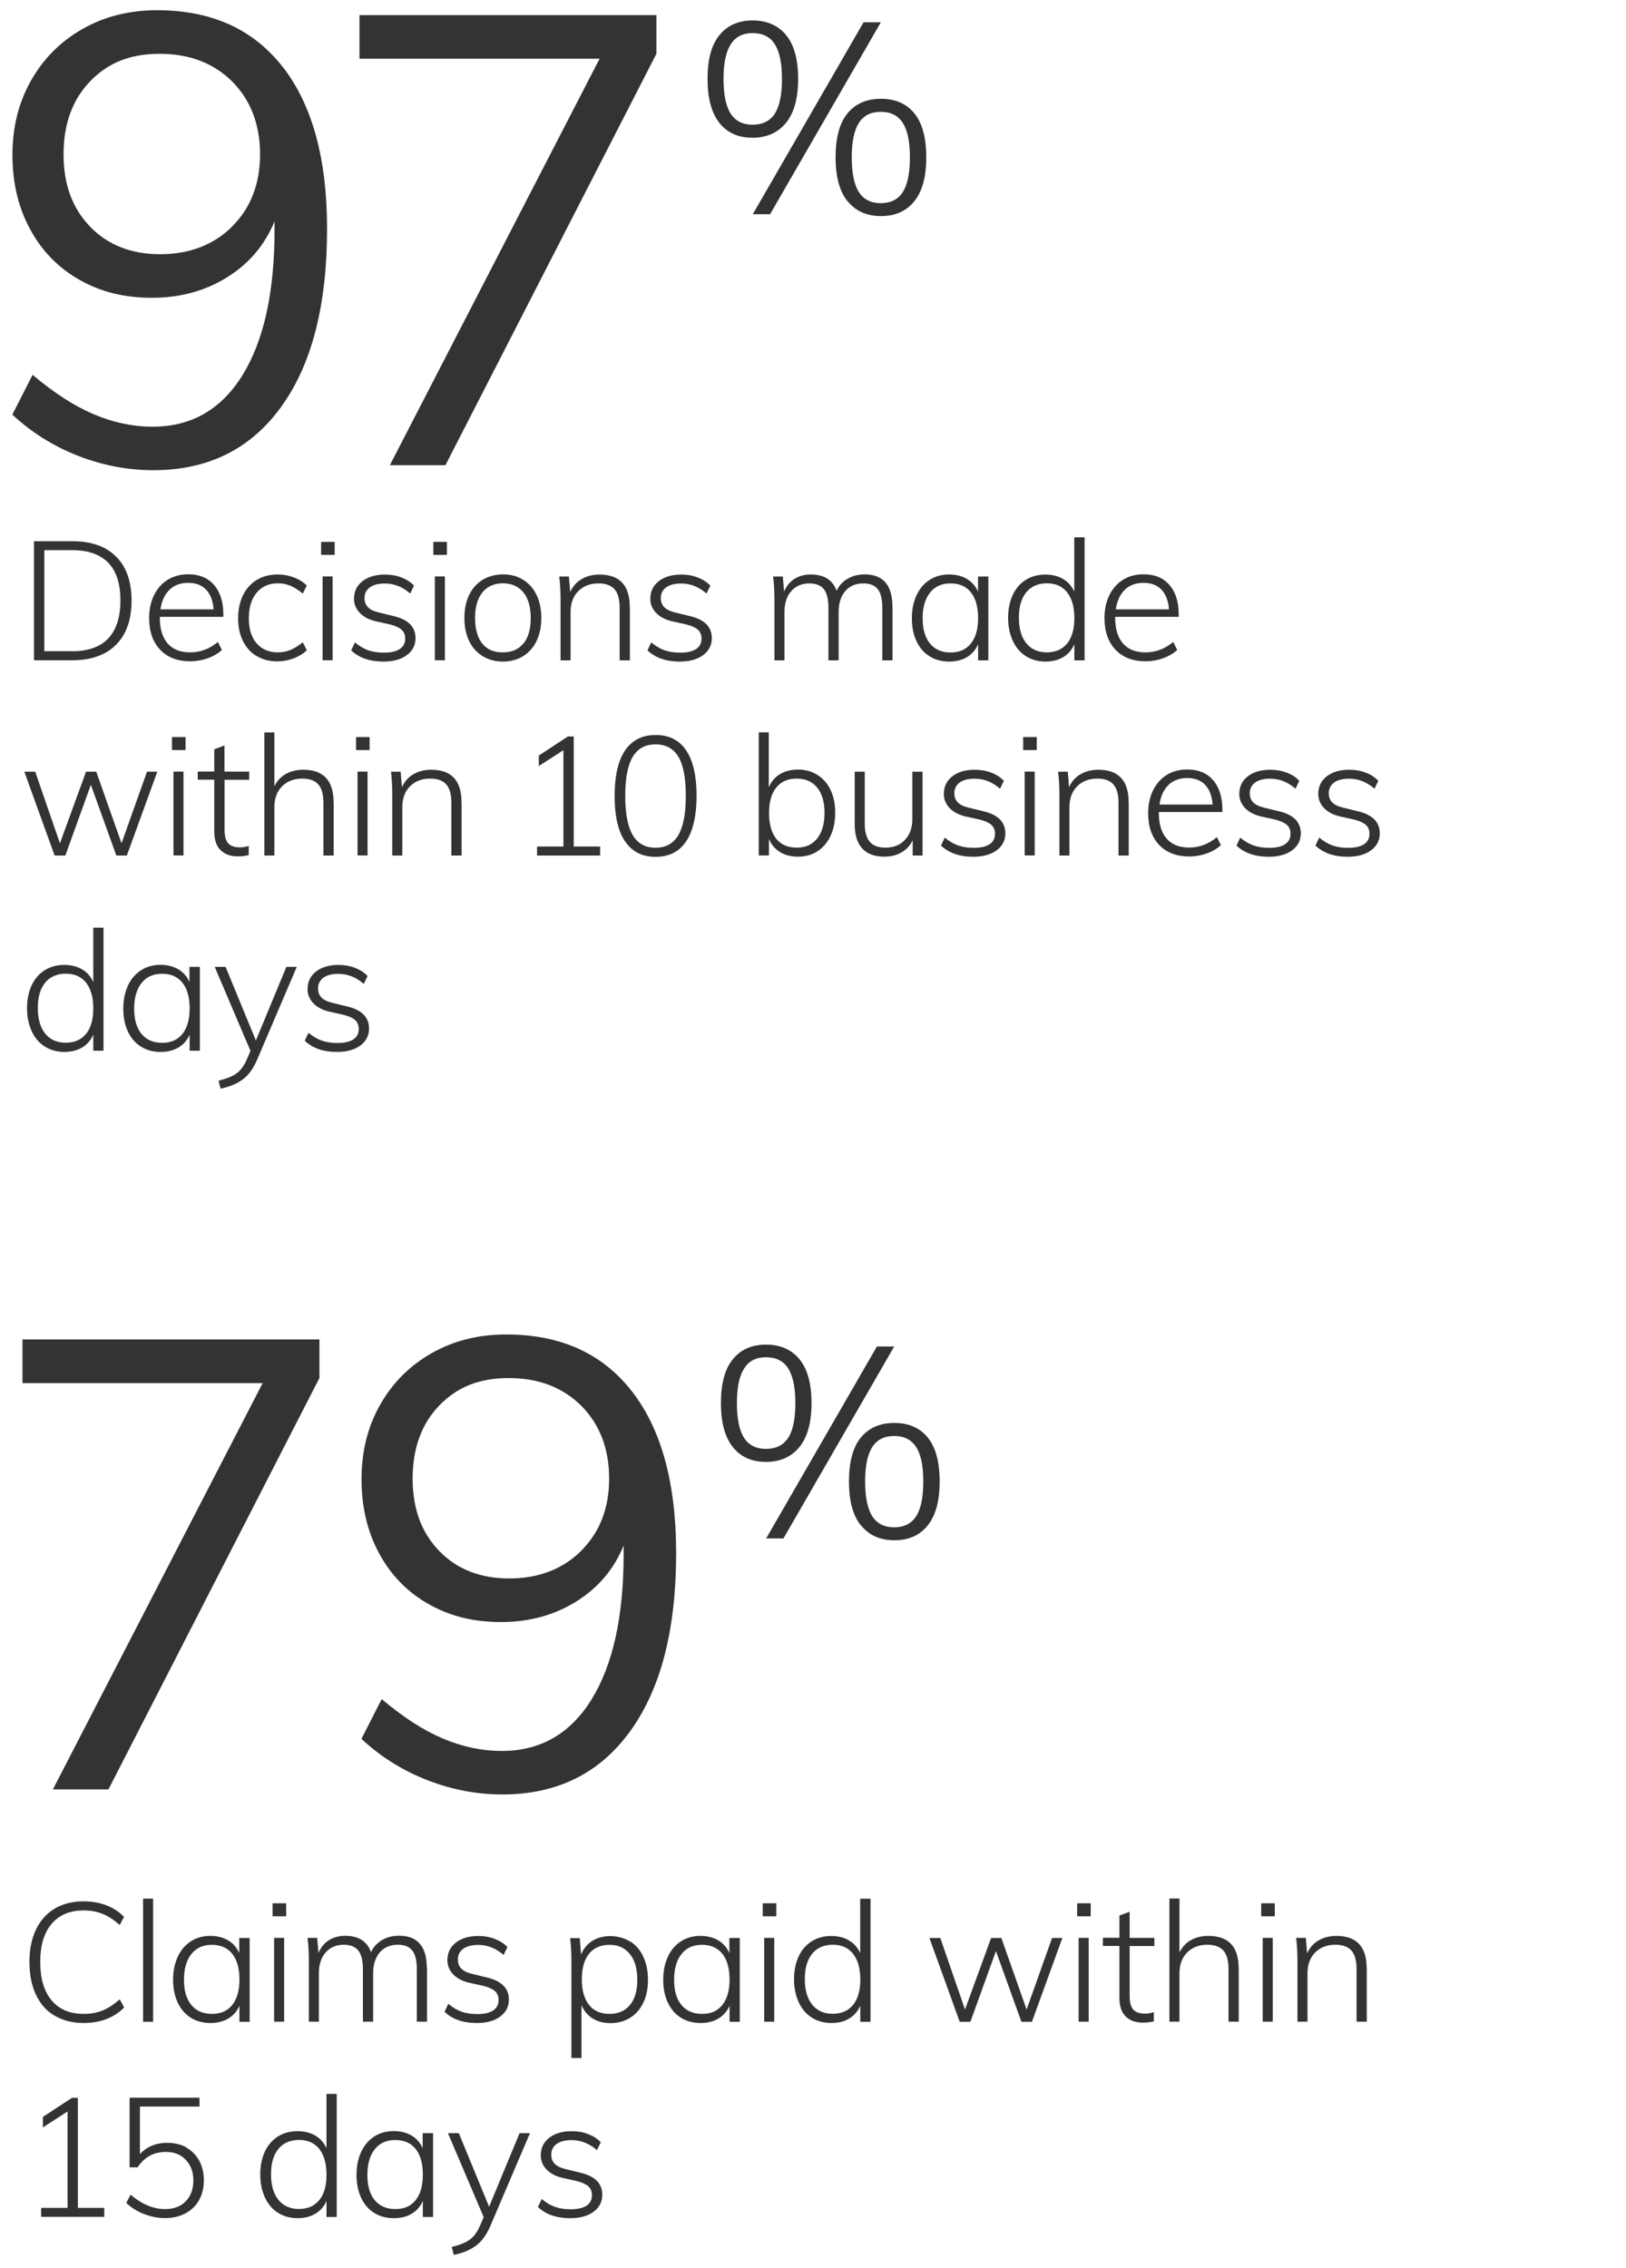 <?xml version="1.0" encoding="UTF-8"?>
<svg id="Layer_1" data-name="Layer 1" xmlns="http://www.w3.org/2000/svg" viewBox="0 0 175 244">
  <defs>
    <style>
      .cls-1 {
        fill: #333;
      }
    </style>
  </defs>
  <g>
    <path class="cls-1" d="m30.44,7.21c3.17,4.08,4.76,9.88,4.76,17.41,0,8.21-1.64,14.59-4.93,19.14-3.29,4.56-7.88,6.83-13.77,6.83-2.77,0-5.47-.52-8.13-1.56-2.65-1.04-5-2.52-7.04-4.42l2.18-4.28c2.31,1.95,4.51,3.37,6.6,4.25,2.08.88,4.19,1.33,6.32,1.33,4.17,0,7.4-1.86,9.69-5.58,2.29-3.72,3.43-8.93,3.43-15.64v-.88c-1.04,2.54-2.74,4.55-5.1,6.02-2.36,1.47-5.06,2.21-8.09,2.21s-5.55-.65-7.82-1.94c-2.27-1.29-4.04-3.1-5.3-5.44-1.27-2.33-1.9-5-1.9-7.99s.67-5.67,2.01-8.02c1.34-2.36,3.18-4.2,5.54-5.54,2.36-1.34,5.03-2.01,8.02-2.01,5.85,0,10.36,2.04,13.53,6.12Zm-5.44,17.14c1.99-1.99,2.99-4.58,2.99-7.75s-1-5.82-2.99-7.82c-2-1.99-4.6-2.99-7.82-2.99s-5.58.99-7.48,2.96c-1.9,1.97-2.86,4.59-2.86,7.85s.95,5.81,2.86,7.79c1.9,1.97,4.42,2.96,7.55,2.96s5.76-1,7.75-2.99Z"/>
    <path class="cls-1" d="m38.69,1.63h31.96v4.15l-22.71,44.27h-5.98L64.53,6.32h-25.84V1.63Z"/>
    <path class="cls-1" d="m77.43,13.22c-.85-1.06-1.28-2.64-1.28-4.73s.42-3.66,1.28-4.71c.85-1.05,2.04-1.58,3.57-1.58s2.75.53,3.61,1.58c.86,1.05,1.29,2.62,1.29,4.71s-.44,3.66-1.31,4.73c-.87,1.06-2.07,1.6-3.6,1.6s-2.72-.53-3.57-1.6Zm5.96-.99c.51-.79.77-2.04.77-3.74s-.26-2.92-.77-3.73c-.51-.8-1.31-1.2-2.39-1.2s-1.83.4-2.35,1.2c-.52.8-.78,2.04-.78,3.73s.26,2.95.77,3.74c.51.79,1.3,1.19,2.36,1.19s1.88-.4,2.39-1.19Zm-.51,10.82h-1.86l11.92-20.65h1.86l-11.92,20.65Zm8.34-1.39c-.86-1.06-1.29-2.64-1.29-4.73s.42-3.68,1.28-4.73c.85-1.04,2.05-1.57,3.6-1.57s2.75.52,3.6,1.57c.85,1.04,1.28,2.62,1.28,4.73s-.43,3.66-1.29,4.73c-.86,1.06-2.05,1.59-3.58,1.59s-2.72-.53-3.58-1.59Zm5.94-.99c.51-.79.77-2.04.77-3.74s-.26-2.92-.77-3.71c-.51-.79-1.3-1.19-2.36-1.19s-1.85.4-2.36,1.19c-.51.79-.77,2.03-.77,3.71s.26,2.95.77,3.74,1.3,1.19,2.36,1.19,1.85-.4,2.36-1.19Z"/>
    <path class="cls-1" d="m3.66,58.23h4.12c2.04,0,3.61.55,4.72,1.66,1.1,1.1,1.66,2.68,1.66,4.73s-.56,3.64-1.67,4.75-2.68,1.67-4.71,1.67H3.66v-12.82Zm4.07,11.84c1.74,0,3.05-.46,3.92-1.38s1.31-2.28,1.31-4.08c0-3.61-1.75-5.42-5.24-5.42h-2.95v10.87h2.95Z"/>
    <path class="cls-1" d="m17.2,66.4v.05c0,1.21.28,2.14.84,2.78.56.64,1.37.96,2.44.96s2.07-.37,2.97-1.12l.43.86c-.4.37-.9.67-1.51.89-.61.22-1.24.33-1.89.33-1.37,0-2.45-.41-3.24-1.24s-1.19-1.97-1.19-3.42c0-.92.18-1.74.53-2.46.35-.71.85-1.27,1.48-1.66.64-.39,1.37-.58,2.2-.58,1.19,0,2.12.38,2.78,1.15.67.77,1,1.84,1,3.2v.23h-6.84Zm1.04-2.94c-.52.5-.84,1.2-.97,2.1h5.72c-.07-.92-.34-1.63-.81-2.12-.47-.49-1.11-.73-1.93-.73s-1.5.25-2.02.75Z"/>
    <path class="cls-1" d="m27.63,70.6c-.64-.38-1.13-.93-1.48-1.63s-.52-1.51-.52-2.44.17-1.76.52-2.48.85-1.27,1.49-1.66c.65-.39,1.4-.58,2.25-.58.61,0,1.2.11,1.75.32s1.02.5,1.38.87l-.43.86c-.47-.38-.92-.66-1.34-.84-.43-.17-.87-.26-1.32-.26-.97,0-1.74.33-2.3,1s-.85,1.59-.85,2.76.28,2.05.84,2.7c.56.65,1.33.97,2.31.97.46,0,.9-.09,1.32-.26.43-.17.87-.45,1.34-.82l.43.85c-.38.37-.86.67-1.43.88s-1.15.32-1.74.32c-.85,0-1.6-.19-2.23-.58Z"/>
    <path class="cls-1" d="m34.56,58.3h1.46v1.4h-1.46v-1.4Zm.16,12.74v-9.02h1.08v9.02h-1.08Z"/>
    <path class="cls-1" d="m37.8,69.97l.4-.85c.48.4.96.68,1.45.85.49.17,1.05.25,1.68.25.74,0,1.31-.13,1.7-.39.39-.26.58-.63.58-1.12,0-.41-.13-.73-.39-.96-.26-.23-.68-.42-1.27-.57l-1.53-.34c-.72-.17-1.29-.47-1.7-.9-.41-.43-.62-.94-.62-1.51,0-.79.3-1.42.91-1.9.61-.47,1.41-.71,2.42-.71.64,0,1.23.1,1.77.31s1,.5,1.36.88l-.41.85c-.83-.72-1.73-1.08-2.72-1.08-.7,0-1.24.14-1.62.41-.38.28-.58.66-.58,1.15,0,.41.12.74.37.99.25.25.63.44,1.14.56l1.55.38c1.62.36,2.43,1.16,2.43,2.39,0,.76-.31,1.36-.94,1.83-.62.46-1.46.69-2.52.69-1.46,0-2.62-.4-3.47-1.21Z"/>
    <path class="cls-1" d="m46.64,58.3h1.46v1.4h-1.46v-1.4Zm.16,12.74v-9.02h1.08v9.02h-1.08Z"/>
    <path class="cls-1" d="m51.95,70.6c-.63-.38-1.12-.93-1.46-1.64-.34-.71-.51-1.53-.51-2.47s.17-1.76.51-2.47c.34-.71.83-1.25,1.46-1.64.63-.38,1.36-.58,2.19-.58s1.54.19,2.16.58c.62.38,1.11.93,1.45,1.64.34.71.51,1.53.51,2.47s-.17,1.76-.51,2.47c-.34.71-.83,1.25-1.45,1.64-.62.38-1.34.58-2.16.58s-1.56-.19-2.19-.58Zm4.39-1.36c.52-.64.78-1.56.78-2.75s-.26-2.09-.79-2.75c-.53-.65-1.26-.98-2.2-.98s-1.69.33-2.21.98c-.53.65-.79,1.57-.79,2.75s.26,2.12.77,2.75c.52.64,1.25.95,2.21.95s1.7-.32,2.22-.96Z"/>
    <path class="cls-1" d="m67.79,65.31v5.74h-1.1v-5.67c0-.9-.18-1.56-.55-1.98-.37-.42-.94-.63-1.72-.63-.9,0-1.63.28-2.18.83s-.83,1.3-.83,2.23v5.22h-1.08v-6.52c0-.94-.05-1.77-.14-2.5h1.04l.14,1.66c.28-.61.69-1.08,1.24-1.39.55-.32,1.19-.48,1.91-.48,2.17,0,3.26,1.16,3.26,3.49Z"/>
    <path class="cls-1" d="m69.69,69.97l.4-.85c.48.4.96.68,1.45.85.49.17,1.05.25,1.68.25.74,0,1.31-.13,1.7-.39.39-.26.58-.63.58-1.12,0-.41-.13-.73-.39-.96-.26-.23-.68-.42-1.27-.57l-1.53-.34c-.72-.17-1.29-.47-1.7-.9-.41-.43-.62-.94-.62-1.51,0-.79.3-1.42.91-1.9.61-.47,1.41-.71,2.42-.71.64,0,1.23.1,1.77.31s1,.5,1.36.88l-.41.85c-.83-.72-1.73-1.08-2.72-1.08-.7,0-1.24.14-1.62.41-.38.28-.58.66-.58,1.15,0,.41.12.74.37.99.25.25.63.44,1.14.56l1.55.38c1.62.36,2.43,1.16,2.43,2.39,0,.76-.31,1.36-.94,1.83-.62.46-1.46.69-2.52.69-1.46,0-2.62-.4-3.47-1.21Z"/>
    <path class="cls-1" d="m96.06,65.31v5.74h-1.1v-5.67c0-.91-.16-1.58-.49-1.99s-.84-.62-1.55-.62c-.83,0-1.48.28-1.95.83-.47.55-.71,1.3-.71,2.25v5.2h-1.1v-5.67c0-.91-.17-1.58-.49-1.99-.33-.41-.85-.62-1.56-.62-.82,0-1.47.28-1.95.83-.49.55-.73,1.3-.73,2.25v5.2h-1.08v-6.52c0-.94-.05-1.77-.14-2.5h1.04l.14,1.62c.25-.6.63-1.06,1.12-1.37.5-.31,1.08-.47,1.74-.47,1.45,0,2.38.59,2.79,1.76.25-.55.64-.98,1.18-1.3.53-.31,1.15-.47,1.84-.47,1.99,0,2.99,1.16,2.99,3.49Z"/>
    <path class="cls-1" d="m106.37,62.03v9.02h-1.1v-1.73c-.26.6-.66,1.06-1.2,1.38-.53.32-1.17.48-1.92.48-.8,0-1.51-.19-2.11-.57-.61-.38-1.07-.92-1.4-1.62-.33-.7-.5-1.52-.5-2.46s.17-1.76.5-2.48.81-1.27,1.41-1.66c.61-.39,1.3-.58,2.1-.58.73,0,1.37.16,1.9.47.53.31.94.77,1.21,1.37v-1.62h1.1Zm-1.87,7.2c.52-.65.77-1.56.77-2.74s-.26-2.11-.77-2.75c-.52-.65-1.25-.97-2.2-.97s-1.69.33-2.21,1c-.53.67-.79,1.59-.79,2.76s.26,2.07.79,2.71c.53.64,1.27.96,2.23.96s1.66-.32,2.18-.97Z"/>
    <path class="cls-1" d="m116.73,57.8v13.25h-1.1v-1.73c-.26.6-.66,1.06-1.2,1.38-.53.32-1.17.48-1.92.48-.79,0-1.49-.2-2.1-.58-.61-.39-1.08-.94-1.41-1.66s-.5-1.54-.5-2.47.17-1.75.5-2.46.8-1.24,1.4-1.62c.61-.38,1.31-.57,2.11-.57.73,0,1.37.16,1.9.47.53.31.94.77,1.21,1.37v-5.85h1.1Zm-1.87,11.43c.52-.65.77-1.56.77-2.74s-.26-2.09-.77-2.75c-.52-.65-1.24-.98-2.18-.98s-1.7.32-2.23.97c-.53.65-.79,1.55-.79,2.72s.26,2.09.79,2.75c.53.66,1.27.99,2.21.99s1.68-.32,2.2-.97Z"/>
    <path class="cls-1" d="m120.02,66.4v.05c0,1.21.28,2.14.84,2.78.56.64,1.37.96,2.44.96s2.07-.37,2.97-1.12l.43.86c-.4.37-.9.67-1.51.89-.61.22-1.24.33-1.89.33-1.37,0-2.45-.41-3.24-1.24s-1.19-1.97-1.19-3.42c0-.92.18-1.74.53-2.46.35-.71.85-1.27,1.48-1.66.64-.39,1.37-.58,2.2-.58,1.19,0,2.12.38,2.78,1.15.67.77,1,1.84,1,3.2v.23h-6.84Zm1.04-2.94c-.52.5-.84,1.2-.97,2.1h5.72c-.07-.92-.34-1.63-.81-2.12-.47-.49-1.11-.73-1.93-.73s-1.5.25-2.02.75Z"/>
    <path class="cls-1" d="m15.81,83.03h1.12l-3.28,9.02h-1.13l-2.74-7.61-2.75,7.61h-1.15l-3.26-9.02h1.17l2.66,7.7,2.81-7.7h1.1l2.72,7.7,2.74-7.7Z"/>
    <path class="cls-1" d="m18.51,79.3h1.46v1.4h-1.46v-1.4Zm.16,12.74v-9.02h1.08v9.02h-1.08Z"/>
    <path class="cls-1" d="m24.17,83.91v5.36c0,.72.14,1.22.41,1.49.28.28.68.41,1.22.41.34,0,.66-.05.97-.16v.99c-.38.1-.77.14-1.17.14-.79,0-1.41-.22-1.86-.67-.45-.44-.68-1.11-.68-2v-5.58h-1.78v-.88h1.78v-2.39l1.1-.41v2.81h2.66v.88h-2.66Z"/>
    <path class="cls-1" d="m35.91,86.31v5.74h-1.1v-5.67c0-.9-.18-1.56-.55-1.98-.37-.42-.94-.63-1.72-.63-.9,0-1.63.28-2.18.83s-.83,1.3-.83,2.23v5.22h-1.08v-13.25h1.08v5.8c.29-.59.7-1.03,1.24-1.33s1.16-.45,1.87-.45c2.17,0,3.26,1.16,3.26,3.49Z"/>
    <path class="cls-1" d="m38.32,79.3h1.46v1.4h-1.46v-1.4Zm.16,12.74v-9.02h1.08v9.02h-1.08Z"/>
    <path class="cls-1" d="m49.68,86.31v5.74h-1.1v-5.67c0-.9-.18-1.56-.55-1.98-.37-.42-.94-.63-1.72-.63-.9,0-1.63.28-2.18.83s-.83,1.3-.83,2.23v5.22h-1.08v-6.52c0-.94-.05-1.77-.14-2.5h1.04l.14,1.66c.28-.61.69-1.08,1.24-1.39.55-.32,1.19-.48,1.91-.48,2.17,0,3.26,1.16,3.26,3.49Z"/>
    <path class="cls-1" d="m61.76,91.08h2.83v.97h-6.79v-.97h2.84v-10.37l-2.65,1.71v-1.13l3.13-2.05h.63v11.84Z"/>
    <path class="cls-1" d="m67.27,90.53c-.75-1.11-1.12-2.74-1.12-4.89s.37-3.78,1.12-4.89,1.84-1.67,3.29-1.67,2.55.55,3.29,1.66c.74,1.1,1.12,2.73,1.12,4.88s-.38,3.78-1.12,4.9c-.75,1.12-1.85,1.67-3.29,1.67s-2.54-.55-3.28-1.67Zm5.74-.68c.53-.91.8-2.31.8-4.22s-.26-3.31-.79-4.2c-.53-.89-1.35-1.34-2.47-1.34s-1.92.45-2.46,1.35c-.53.9-.8,2.3-.8,4.19s.27,3.3.8,4.21,1.35,1.37,2.46,1.37,1.92-.45,2.46-1.36Z"/>
    <path class="cls-1" d="m87.99,83.39c.61.38,1.08.92,1.41,1.62.33.7.49,1.51.49,2.45s-.17,1.76-.5,2.47-.81,1.27-1.41,1.66-1.3.58-2.1.58c-.74,0-1.38-.16-1.92-.49-.53-.32-.93-.79-1.2-1.4v1.76h-1.1v-13.25h1.08v5.92c.26-.62.67-1.1,1.21-1.42.54-.32,1.18-.49,1.93-.49.79,0,1.49.19,2.11.58Zm-.04,6.82c.53-.66.79-1.58.79-2.75s-.27-2.07-.79-2.72c-.53-.65-1.27-.97-2.21-.97s-1.68.32-2.2.97c-.52.65-.77,1.57-.77,2.75s.26,2.1.77,2.75c.52.64,1.25.96,2.21.96s1.67-.33,2.2-.99Z"/>
    <path class="cls-1" d="m99.29,83.03v9.02h-1.06v-1.64c-.29.58-.7,1.01-1.22,1.31-.53.3-1.13.45-1.82.45-1.06,0-1.85-.29-2.39-.88s-.81-1.46-.81-2.61v-5.65h1.08v5.58c0,.89.18,1.54.54,1.96.36.42.92.63,1.67.63.89,0,1.6-.28,2.12-.84.53-.56.79-1.3.79-2.22v-5.11h1.1Z"/>
    <path class="cls-1" d="m101.28,90.97l.4-.85c.48.4.96.68,1.45.85.49.17,1.05.25,1.68.25.74,0,1.31-.13,1.7-.39.39-.26.58-.63.58-1.12,0-.41-.13-.73-.39-.96-.26-.23-.68-.42-1.27-.57l-1.53-.34c-.72-.17-1.29-.47-1.7-.9-.41-.43-.62-.94-.62-1.51,0-.79.3-1.42.91-1.9.61-.47,1.41-.71,2.42-.71.64,0,1.23.1,1.77.31.55.2,1,.5,1.36.88l-.41.85c-.83-.72-1.73-1.08-2.72-1.08-.7,0-1.24.14-1.62.41-.38.28-.58.66-.58,1.15,0,.41.12.74.37.99s.63.44,1.14.56l1.55.38c1.62.36,2.43,1.16,2.43,2.39,0,.76-.31,1.36-.94,1.83-.62.46-1.46.69-2.52.69-1.46,0-2.62-.4-3.47-1.21Z"/>
    <path class="cls-1" d="m110.12,79.3h1.46v1.4h-1.46v-1.4Zm.16,12.74v-9.02h1.08v9.02h-1.08Z"/>
    <path class="cls-1" d="m121.48,86.31v5.74h-1.1v-5.67c0-.9-.18-1.56-.55-1.98-.37-.42-.94-.63-1.72-.63-.9,0-1.63.28-2.18.83-.55.55-.83,1.3-.83,2.23v5.22h-1.08v-6.52c0-.94-.05-1.77-.14-2.5h1.04l.14,1.66c.28-.61.69-1.08,1.24-1.39.55-.32,1.19-.48,1.91-.48,2.17,0,3.26,1.16,3.26,3.49Z"/>
    <path class="cls-1" d="m124.72,87.4v.05c0,1.21.28,2.14.84,2.78.56.64,1.37.96,2.44.96s2.07-.37,2.97-1.12l.43.86c-.4.37-.9.67-1.51.89-.61.22-1.24.33-1.89.33-1.37,0-2.45-.41-3.24-1.24s-1.19-1.97-1.19-3.42c0-.92.18-1.74.53-2.46.35-.71.85-1.27,1.48-1.66.64-.39,1.37-.58,2.2-.58,1.19,0,2.12.38,2.78,1.15.67.77,1,1.84,1,3.2v.23h-6.84Zm1.04-2.94c-.52.5-.84,1.2-.97,2.1h5.72c-.07-.92-.34-1.63-.81-2.12-.47-.49-1.11-.73-1.93-.73s-1.5.25-2.02.75Z"/>
    <path class="cls-1" d="m133.08,90.97l.4-.85c.48.4.96.68,1.45.85.49.17,1.05.25,1.68.25.74,0,1.31-.13,1.7-.39.39-.26.58-.63.58-1.12,0-.41-.13-.73-.39-.96-.26-.23-.68-.42-1.27-.57l-1.53-.34c-.72-.17-1.29-.47-1.7-.9-.41-.43-.62-.94-.62-1.51,0-.79.3-1.42.91-1.9.61-.47,1.41-.71,2.42-.71.64,0,1.23.1,1.77.31.55.2,1,.5,1.36.88l-.41.85c-.83-.72-1.73-1.08-2.72-1.08-.7,0-1.24.14-1.62.41-.38.28-.58.66-.58,1.15,0,.41.12.74.37.99s.63.44,1.14.56l1.55.38c1.62.36,2.43,1.16,2.43,2.39,0,.76-.31,1.36-.94,1.83-.62.46-1.46.69-2.52.69-1.46,0-2.62-.4-3.47-1.21Z"/>
    <path class="cls-1" d="m141.58,90.97l.4-.85c.48.4.96.68,1.45.85.49.17,1.05.25,1.68.25.74,0,1.31-.13,1.7-.39.39-.26.58-.63.58-1.12,0-.41-.13-.73-.39-.96-.26-.23-.68-.42-1.27-.57l-1.53-.34c-.72-.17-1.29-.47-1.7-.9-.41-.43-.62-.94-.62-1.51,0-.79.3-1.42.91-1.9.61-.47,1.41-.71,2.42-.71.64,0,1.23.1,1.77.31.55.2,1,.5,1.36.88l-.41.85c-.83-.72-1.73-1.08-2.72-1.08-.7,0-1.24.14-1.62.41-.38.28-.58.66-.58,1.15,0,.41.12.74.37.99s.63.44,1.14.56l1.55.38c1.62.36,2.43,1.16,2.43,2.39,0,.76-.31,1.36-.94,1.83-.62.46-1.46.69-2.52.69-1.46,0-2.62-.4-3.47-1.21Z"/>
    <path class="cls-1" d="m11.14,99.8v13.25h-1.1v-1.73c-.26.6-.66,1.06-1.2,1.38-.53.32-1.17.48-1.92.48-.79,0-1.49-.2-2.1-.58s-1.08-.94-1.41-1.66-.5-1.54-.5-2.47.17-1.75.5-2.46c.33-.7.8-1.24,1.4-1.62s1.31-.57,2.12-.57c.73,0,1.36.16,1.9.47.53.31.94.77,1.21,1.37v-5.85h1.1Zm-1.87,11.43c.52-.65.77-1.56.77-2.74s-.26-2.09-.77-2.75c-.52-.65-1.24-.98-2.18-.98s-1.7.32-2.23.97c-.53.65-.79,1.55-.79,2.72s.26,2.09.79,2.75c.53.66,1.27.99,2.21.99s1.68-.32,2.2-.97Z"/>
    <path class="cls-1" d="m21.51,104.03v9.02h-1.1v-1.73c-.26.6-.66,1.06-1.2,1.38-.53.32-1.17.48-1.92.48-.8,0-1.51-.19-2.12-.57s-1.07-.92-1.4-1.62c-.33-.7-.5-1.52-.5-2.46s.17-1.76.5-2.48.81-1.27,1.41-1.66c.61-.39,1.31-.58,2.1-.58.73,0,1.36.16,1.9.47.53.31.94.77,1.21,1.37v-1.62h1.1Zm-1.87,7.2c.52-.65.77-1.56.77-2.74s-.26-2.11-.77-2.75c-.52-.65-1.25-.97-2.2-.97s-1.69.33-2.21,1c-.53.67-.79,1.59-.79,2.76s.26,2.07.79,2.71c.53.64,1.27.96,2.23.96s1.66-.32,2.18-.97Z"/>
    <path class="cls-1" d="m31.94,104.03l-4.25,9.95c-.42.98-.94,1.71-1.58,2.17-.63.46-1.42.79-2.37.98l-.22-.86c.86-.2,1.52-.47,1.95-.79.44-.32.81-.83,1.11-1.53l.38-.88-3.85-9.04h1.17l3.26,7.92,3.28-7.92h1.12Z"/>
    <path class="cls-1" d="m32.8,111.97l.4-.85c.48.4.96.68,1.45.85.49.17,1.05.25,1.68.25.74,0,1.31-.13,1.7-.39.39-.26.58-.63.58-1.12,0-.41-.13-.73-.39-.96-.26-.23-.68-.42-1.27-.57l-1.53-.34c-.72-.17-1.29-.47-1.7-.9-.41-.43-.62-.94-.62-1.51,0-.79.3-1.42.91-1.9.61-.47,1.41-.71,2.42-.71.64,0,1.23.1,1.77.31s1,.5,1.36.88l-.41.85c-.83-.72-1.73-1.08-2.72-1.08-.7,0-1.24.14-1.62.41-.38.28-.58.66-.58,1.15,0,.41.12.74.37.99.25.25.63.44,1.14.56l1.55.38c1.62.36,2.43,1.16,2.43,2.39,0,.76-.31,1.36-.94,1.83-.62.46-1.46.69-2.52.69-1.46,0-2.62-.4-3.47-1.21Z"/>
  </g>
  <g>
    <path class="cls-1" d="m2.42,144.11h31.96v4.15l-22.71,44.27h-5.98l22.58-43.72H2.42v-4.69Z"/>
    <path class="cls-1" d="m68.01,149.69c3.17,4.08,4.76,9.88,4.76,17.41,0,8.21-1.64,14.59-4.93,19.14-3.29,4.56-7.88,6.83-13.77,6.83-2.77,0-5.47-.52-8.13-1.56-2.65-1.04-5-2.52-7.04-4.42l2.18-4.28c2.31,1.95,4.51,3.37,6.6,4.25,2.08.88,4.19,1.33,6.32,1.33,4.17,0,7.4-1.86,9.69-5.58,2.29-3.72,3.43-8.93,3.43-15.64v-.88c-1.04,2.54-2.74,4.55-5.1,6.02-2.36,1.47-5.06,2.21-8.09,2.21s-5.55-.65-7.82-1.94c-2.27-1.29-4.04-3.1-5.3-5.44-1.27-2.33-1.9-5-1.9-7.99s.67-5.67,2.01-8.02c1.34-2.36,3.18-4.2,5.54-5.54,2.36-1.34,5.03-2.01,8.02-2.01,5.85,0,10.36,2.04,13.53,6.12Zm-5.44,17.14c1.99-1.99,2.99-4.58,2.99-7.75s-1-5.82-2.99-7.82c-2-1.99-4.6-2.99-7.82-2.99s-5.58.99-7.48,2.96c-1.9,1.97-2.86,4.59-2.86,7.85s.95,5.81,2.86,7.79c1.9,1.97,4.42,2.96,7.55,2.96s5.76-1,7.75-2.99Z"/>
    <path class="cls-1" d="m78.87,155.69c-.85-1.06-1.28-2.64-1.28-4.73s.42-3.66,1.28-4.71c.85-1.05,2.04-1.58,3.57-1.58s2.75.53,3.61,1.58c.86,1.05,1.29,2.62,1.29,4.71s-.43,3.66-1.3,4.73c-.87,1.06-2.07,1.6-3.6,1.6s-2.72-.53-3.57-1.6Zm5.96-.99c.51-.79.77-2.04.77-3.74s-.26-2.92-.77-3.73c-.51-.8-1.31-1.2-2.39-1.2s-1.83.4-2.35,1.2c-.52.8-.78,2.04-.78,3.73s.26,2.95.77,3.74c.51.79,1.3,1.19,2.36,1.19s1.88-.4,2.39-1.19Zm-.51,10.82h-1.86l11.92-20.65h1.86l-11.92,20.65Zm8.34-1.39c-.86-1.06-1.29-2.64-1.29-4.73s.42-3.68,1.28-4.73c.85-1.04,2.05-1.57,3.6-1.57s2.75.52,3.6,1.57c.85,1.04,1.28,2.62,1.28,4.73s-.43,3.66-1.29,4.73-2.05,1.59-3.58,1.59-2.72-.53-3.58-1.59Zm5.94-.99c.51-.79.77-2.04.77-3.74s-.26-2.92-.77-3.71c-.51-.79-1.3-1.19-2.36-1.19s-1.85.4-2.36,1.19c-.51.79-.77,2.03-.77,3.71s.26,2.95.77,3.74c.51.79,1.3,1.19,2.36,1.19s1.85-.4,2.36-1.19Z"/>
    <path class="cls-1" d="m5.89,216.89c-.88-.52-1.55-1.28-2.02-2.27-.47-.99-.7-2.16-.7-3.52s.23-2.51.7-3.49c.47-.98,1.14-1.74,2.02-2.26.88-.52,1.91-.78,3.1-.78.89,0,1.7.14,2.44.42.74.28,1.38.7,1.92,1.25l-.47.88c-.61-.55-1.22-.95-1.84-1.2-.61-.25-1.3-.37-2.05-.37-1.48,0-2.62.48-3.44,1.45-.82.97-1.22,2.33-1.22,4.1s.41,3.15,1.22,4.12c.81.97,1.96,1.46,3.45,1.46.76,0,1.44-.12,2.05-.37.61-.25,1.22-.65,1.84-1.2l.47.88c-.54.55-1.18.97-1.92,1.25-.74.28-1.55.42-2.44.42-1.19,0-2.22-.26-3.1-.78Z"/>
    <path class="cls-1" d="m15.4,217.53v-13.25h1.08v13.25h-1.08Z"/>
    <path class="cls-1" d="m26.87,208.51v9.02h-1.1v-1.73c-.26.6-.66,1.06-1.2,1.38-.53.32-1.17.48-1.92.48-.8,0-1.51-.19-2.12-.57s-1.07-.92-1.4-1.62c-.33-.7-.5-1.52-.5-2.46s.17-1.76.5-2.48.81-1.27,1.41-1.66c.61-.39,1.31-.58,2.1-.58.73,0,1.36.16,1.9.47.53.31.94.77,1.21,1.37v-1.62h1.1Zm-1.87,7.2c.52-.65.77-1.56.77-2.74s-.26-2.11-.77-2.75c-.52-.65-1.25-.97-2.2-.97s-1.69.33-2.21,1c-.53.67-.79,1.59-.79,2.76s.26,2.07.79,2.71c.53.64,1.27.96,2.23.96s1.66-.32,2.18-.97Z"/>
    <path class="cls-1" d="m29.34,204.78h1.46v1.4h-1.46v-1.4Zm.16,12.74v-9.02h1.08v9.02h-1.08Z"/>
    <path class="cls-1" d="m45.96,211.78v5.74h-1.1v-5.67c0-.91-.16-1.58-.49-1.99-.32-.41-.84-.62-1.55-.62-.83,0-1.48.28-1.95.83-.47.55-.71,1.3-.71,2.25v5.2h-1.1v-5.67c0-.91-.17-1.58-.5-1.99s-.85-.62-1.56-.62c-.82,0-1.47.28-1.95.83-.49.55-.73,1.3-.73,2.25v5.2h-1.08v-6.52c0-.94-.05-1.77-.14-2.5h1.04l.14,1.62c.25-.6.63-1.06,1.12-1.37.5-.31,1.08-.47,1.74-.47,1.45,0,2.38.59,2.79,1.76.25-.55.65-.98,1.18-1.3.53-.31,1.15-.47,1.84-.47,1.99,0,2.99,1.16,2.99,3.49Z"/>
    <path class="cls-1" d="m47.85,216.45l.4-.85c.48.4.96.68,1.45.85.49.17,1.05.25,1.68.25.74,0,1.31-.13,1.7-.39.39-.26.58-.63.58-1.12,0-.41-.13-.73-.39-.96-.26-.23-.68-.42-1.27-.57l-1.53-.34c-.72-.17-1.29-.47-1.7-.9-.41-.43-.62-.94-.62-1.51,0-.79.3-1.42.91-1.9.61-.47,1.41-.71,2.42-.71.64,0,1.23.1,1.77.31s1,.5,1.36.88l-.41.85c-.83-.72-1.73-1.08-2.72-1.08-.7,0-1.24.14-1.62.41-.38.28-.58.66-.58,1.15,0,.41.12.74.37.99.25.25.63.44,1.14.56l1.55.38c1.62.36,2.43,1.16,2.43,2.39,0,.76-.31,1.36-.94,1.83-.62.46-1.46.69-2.52.69-1.46,0-2.62-.4-3.47-1.21Z"/>
    <path class="cls-1" d="m67.83,208.88c.61.39,1.08.94,1.41,1.66s.5,1.54.5,2.48-.17,1.75-.5,2.45c-.33.7-.8,1.24-1.41,1.62-.61.38-1.31.58-2.11.58s-1.4-.17-1.94-.5c-.53-.33-.93-.81-1.2-1.43v5.69h-1.08v-10.4c0-.94-.05-1.77-.14-2.5h1.04l.14,1.76c.26-.64.67-1.12,1.21-1.47.55-.34,1.2-.51,1.95-.51s1.49.2,2.1.58Zm-.03,6.84c.53-.64.79-1.54.79-2.71s-.26-2.1-.79-2.76-1.26-1-2.2-1-1.7.32-2.21.97c-.52.65-.77,1.57-.77,2.75s.26,2.09.77,2.74c.52.65,1.25.97,2.2.97s1.69-.32,2.21-.96Z"/>
    <path class="cls-1" d="m79.62,208.51v9.02h-1.1v-1.73c-.26.6-.66,1.06-1.2,1.38-.53.32-1.17.48-1.92.48-.8,0-1.51-.19-2.12-.57s-1.07-.92-1.4-1.62c-.33-.7-.5-1.52-.5-2.46s.17-1.76.5-2.48.81-1.27,1.41-1.66c.61-.39,1.31-.58,2.1-.58.73,0,1.36.16,1.9.47.53.31.94.77,1.21,1.37v-1.62h1.1Zm-1.87,7.2c.52-.65.77-1.56.77-2.74s-.26-2.11-.77-2.75c-.52-.65-1.25-.97-2.2-.97s-1.69.33-2.21,1c-.53.67-.79,1.59-.79,2.76s.26,2.07.79,2.71c.53.64,1.27.96,2.23.96s1.66-.32,2.18-.97Z"/>
    <path class="cls-1" d="m82.09,204.78h1.46v1.4h-1.46v-1.4Zm.16,12.74v-9.02h1.08v9.02h-1.08Z"/>
    <path class="cls-1" d="m93.69,204.28v13.25h-1.1v-1.73c-.26.6-.66,1.06-1.2,1.38-.53.32-1.17.48-1.92.48-.79,0-1.49-.2-2.1-.58-.61-.39-1.08-.94-1.41-1.66s-.5-1.54-.5-2.47.17-1.75.5-2.46.8-1.24,1.4-1.62c.61-.38,1.31-.57,2.11-.57.73,0,1.37.16,1.9.47.53.31.94.77,1.21,1.37v-5.85h1.1Zm-1.87,11.43c.52-.65.77-1.56.77-2.74s-.26-2.09-.77-2.75c-.52-.65-1.24-.98-2.18-.98s-1.7.32-2.23.97c-.53.65-.79,1.55-.79,2.72s.26,2.09.79,2.75c.53.66,1.27.99,2.21.99s1.68-.32,2.2-.97Z"/>
    <path class="cls-1" d="m113.22,208.51h1.12l-3.28,9.02h-1.13l-2.74-7.61-2.75,7.61h-1.15l-3.26-9.02h1.17l2.66,7.7,2.81-7.7h1.1l2.72,7.7,2.74-7.7Z"/>
    <path class="cls-1" d="m115.93,204.78h1.46v1.4h-1.46v-1.4Zm.16,12.74v-9.02h1.08v9.02h-1.08Z"/>
    <path class="cls-1" d="m121.58,209.39v5.36c0,.72.14,1.22.41,1.49.28.28.68.41,1.22.41.34,0,.66-.05.97-.16v.99c-.38.1-.77.14-1.17.14-.79,0-1.41-.22-1.86-.67-.45-.44-.67-1.11-.67-2v-5.58h-1.78v-.88h1.78v-2.39l1.1-.41v2.81h2.66v.88h-2.66Z"/>
    <path class="cls-1" d="m133.32,211.78v5.74h-1.1v-5.67c0-.9-.18-1.56-.55-1.98-.37-.42-.94-.63-1.72-.63-.9,0-1.63.28-2.18.83-.55.55-.83,1.3-.83,2.23v5.22h-1.08v-13.25h1.08v5.8c.29-.59.7-1.03,1.24-1.33s1.16-.45,1.87-.45c2.17,0,3.26,1.16,3.26,3.49Z"/>
    <path class="cls-1" d="m135.74,204.78h1.46v1.4h-1.46v-1.4Zm.16,12.74v-9.02h1.08v9.02h-1.08Z"/>
    <path class="cls-1" d="m147.1,211.78v5.74h-1.1v-5.67c0-.9-.18-1.56-.55-1.98-.37-.42-.94-.63-1.72-.63-.9,0-1.63.28-2.18.83-.55.55-.83,1.3-.83,2.23v5.22h-1.08v-6.52c0-.94-.05-1.77-.14-2.5h1.04l.14,1.66c.28-.61.69-1.08,1.24-1.39.55-.32,1.19-.48,1.91-.48,2.17,0,3.26,1.16,3.26,3.49Z"/>
    <path class="cls-1" d="m8.39,237.55h2.83v.97h-6.79v-.97h2.84v-10.37l-2.65,1.71v-1.13l3.13-2.05h.63v11.84Z"/>
    <path class="cls-1" d="m20.06,231.07c.6.34,1.06.81,1.39,1.42.32.61.49,1.31.49,2.11s-.17,1.49-.51,2.11c-.34.61-.83,1.09-1.47,1.43-.64.34-1.37.51-2.21.51-.76,0-1.51-.15-2.26-.44-.75-.29-1.38-.69-1.9-1.2l.47-.88c1.2,1.03,2.44,1.55,3.71,1.55.94,0,1.68-.28,2.22-.84.55-.56.82-1.31.82-2.24s-.27-1.63-.81-2.21-1.25-.86-2.12-.86c-.67,0-1.26.14-1.76.41-.5.27-.94.69-1.31,1.25h-.86v-7.49h7.52v.95h-6.41v5.11c.35-.38.77-.68,1.27-.89s1.04-.32,1.63-.32c.82,0,1.52.17,2.12.5Z"/>
    <path class="cls-1" d="m36.24,225.28v13.25h-1.1v-1.73c-.26.6-.66,1.06-1.2,1.38-.53.32-1.17.48-1.92.48-.79,0-1.49-.2-2.1-.58s-1.08-.94-1.41-1.66-.5-1.54-.5-2.47.17-1.75.5-2.46c.33-.7.8-1.24,1.4-1.62s1.31-.57,2.12-.57c.73,0,1.36.16,1.9.47.53.31.94.77,1.21,1.37v-5.85h1.1Zm-1.87,11.43c.52-.65.77-1.56.77-2.74s-.26-2.09-.77-2.75c-.52-.65-1.24-.98-2.18-.98s-1.7.32-2.23.97c-.53.65-.79,1.55-.79,2.72s.26,2.09.79,2.75c.53.66,1.27.99,2.21.99s1.68-.32,2.2-.97Z"/>
    <path class="cls-1" d="m46.61,229.51v9.02h-1.1v-1.73c-.26.6-.66,1.06-1.2,1.38-.53.32-1.17.48-1.92.48-.8,0-1.51-.19-2.12-.57s-1.07-.92-1.4-1.62c-.33-.7-.5-1.52-.5-2.46s.17-1.76.5-2.48.81-1.27,1.41-1.66c.61-.39,1.31-.58,2.1-.58.73,0,1.36.16,1.9.47.53.31.94.77,1.21,1.37v-1.62h1.1Zm-1.87,7.2c.52-.65.77-1.56.77-2.74s-.26-2.11-.77-2.75c-.52-.65-1.25-.97-2.2-.97s-1.69.33-2.21,1c-.53.67-.79,1.59-.79,2.76s.26,2.07.79,2.71c.53.64,1.27.96,2.23.96s1.66-.32,2.18-.97Z"/>
    <path class="cls-1" d="m57.04,229.51l-4.25,9.95c-.42.98-.94,1.71-1.58,2.17-.63.46-1.42.79-2.37.98l-.22-.86c.86-.2,1.52-.47,1.95-.79.44-.32.81-.83,1.11-1.53l.38-.88-3.85-9.04h1.17l3.26,7.92,3.28-7.92h1.12Z"/>
    <path class="cls-1" d="m57.9,237.45l.4-.85c.48.4.96.68,1.45.85.49.17,1.05.25,1.68.25.74,0,1.31-.13,1.7-.39.39-.26.58-.63.58-1.12,0-.41-.13-.73-.39-.96-.26-.23-.68-.42-1.27-.57l-1.53-.34c-.72-.17-1.29-.47-1.7-.9-.41-.43-.62-.94-.62-1.51,0-.79.3-1.42.91-1.9.61-.47,1.41-.71,2.42-.71.64,0,1.23.1,1.77.31s1,.5,1.36.88l-.41.85c-.83-.72-1.73-1.08-2.72-1.08-.7,0-1.24.14-1.62.41-.38.28-.58.66-.58,1.15,0,.41.12.74.37.99.25.25.63.44,1.14.56l1.55.38c1.62.36,2.43,1.16,2.43,2.39,0,.76-.31,1.36-.94,1.83-.62.46-1.46.69-2.52.69-1.46,0-2.62-.4-3.47-1.21Z"/>
  </g>
</svg>